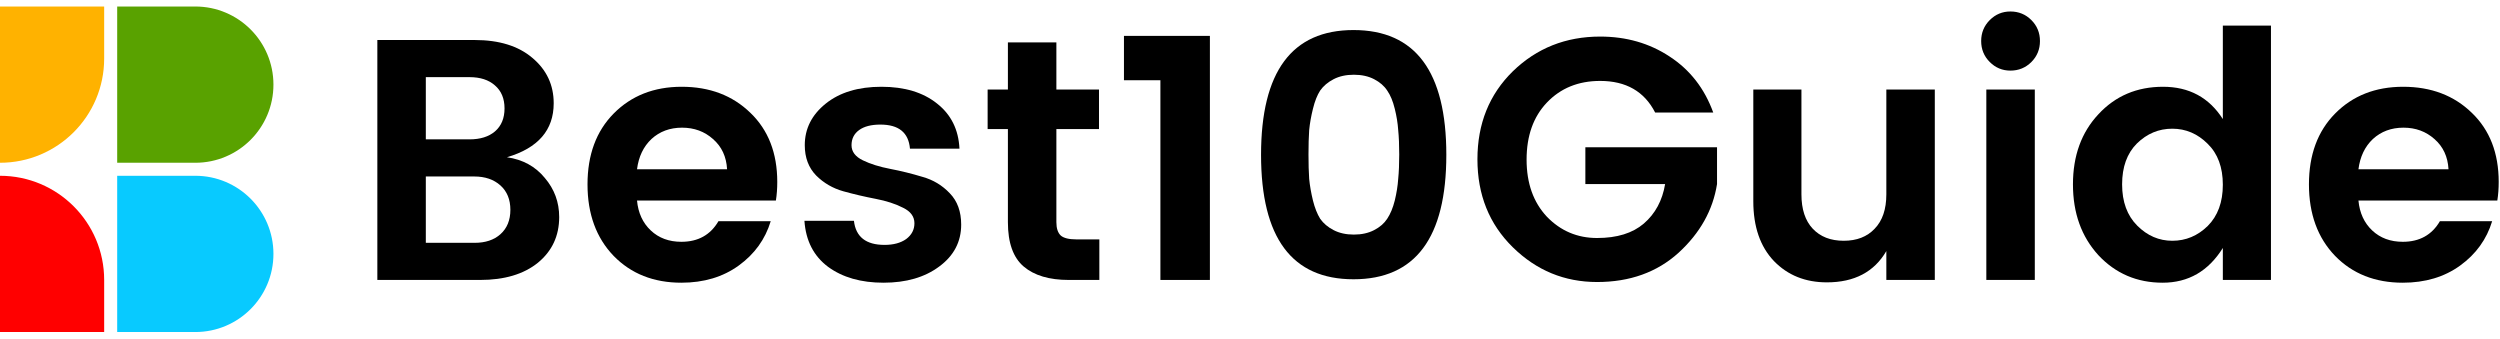 <svg width="192" height="26" viewBox="0 0 192 26" fill="none" xmlns="http://www.w3.org/2000/svg">
<path d="M184.534 21.712C182.405 21.712 180.671 21.025 179.334 19.652C177.996 18.262 177.327 16.432 177.327 14.161C177.327 11.891 177.996 10.078 179.334 8.723C180.689 7.35 182.431 6.664 184.561 6.664C186.708 6.664 188.468 7.332 189.841 8.67C191.214 9.99 191.9 11.759 191.9 13.976C191.9 14.487 191.865 14.962 191.794 15.402H181.129C181.217 16.352 181.569 17.118 182.185 17.699C182.801 18.28 183.584 18.57 184.534 18.57C185.819 18.57 186.77 18.042 187.386 16.986H191.398C190.976 18.376 190.158 19.512 188.943 20.392C187.729 21.272 186.259 21.712 184.534 21.712ZM188.046 13C187.993 12.032 187.632 11.257 186.963 10.676C186.312 10.096 185.52 9.805 184.587 9.805C183.654 9.805 182.871 10.096 182.238 10.676C181.622 11.257 181.252 12.032 181.129 13H188.046Z" fill="black"/>
<path d="M169.552 17.356C170.326 16.581 170.714 15.525 170.714 14.188C170.714 12.85 170.326 11.803 169.552 11.046C168.778 10.272 167.871 9.884 166.833 9.884C165.794 9.884 164.888 10.263 164.114 11.02C163.357 11.776 162.978 12.824 162.978 14.161C162.978 15.499 163.366 16.555 164.14 17.329C164.914 18.104 165.812 18.491 166.833 18.491C167.871 18.491 168.778 18.112 169.552 17.356ZM161.157 19.6C159.854 18.174 159.203 16.361 159.203 14.161C159.203 11.961 159.854 10.166 161.157 8.776C162.459 7.368 164.114 6.664 166.12 6.664C168.126 6.664 169.658 7.491 170.714 9.145V1.964H174.41V21.5H170.714V19.045C169.605 20.823 168.065 21.712 166.094 21.712C164.122 21.712 162.477 21.008 161.157 19.6Z" fill="black"/>
<path d="M156.669 3.152C156.669 3.786 156.449 4.323 156.009 4.763C155.569 5.203 155.032 5.423 154.398 5.423C153.782 5.423 153.254 5.203 152.814 4.763C152.374 4.323 152.154 3.786 152.154 3.152C152.154 2.519 152.374 1.982 152.814 1.542C153.254 1.102 153.782 0.882 154.398 0.882C155.032 0.882 155.569 1.102 156.009 1.542C156.449 1.982 156.669 2.519 156.669 3.152ZM152.55 21.5V6.875H156.273V21.5H152.55Z" fill="black"/>
<path d="M144.871 6.875H148.593V21.5H144.871V19.282C143.938 20.884 142.416 21.685 140.304 21.685C138.649 21.685 137.294 21.139 136.238 20.048C135.182 18.939 134.654 17.408 134.654 15.454V6.875H138.35V14.927C138.35 16.07 138.641 16.951 139.221 17.567C139.802 18.183 140.594 18.491 141.597 18.491C142.601 18.491 143.393 18.183 143.973 17.567C144.572 16.951 144.871 16.07 144.871 14.927V6.875Z" fill="black"/>
<path d="M116.186 18.992C114.373 17.215 113.467 14.962 113.467 12.234C113.467 9.506 114.373 7.253 116.186 5.475C118.016 3.698 120.252 2.809 122.892 2.809C124.898 2.809 126.676 3.319 128.224 4.34C129.791 5.361 130.908 6.795 131.577 8.643H127.116C126.288 7.024 124.88 6.215 122.892 6.215C121.22 6.215 119.856 6.769 118.8 7.878C117.761 8.969 117.242 10.43 117.242 12.26C117.242 14.073 117.761 15.534 118.8 16.643C119.856 17.734 121.14 18.279 122.654 18.279C124.185 18.279 125.382 17.91 126.244 17.171C127.124 16.414 127.67 15.402 127.881 14.135H121.756V11.31H131.868V14.135C131.551 16.141 130.565 17.901 128.911 19.415C127.256 20.911 125.171 21.659 122.654 21.659C120.155 21.659 117.999 20.77 116.186 18.992Z" fill="black"/>
<path d="M96.849 11.891C96.849 5.502 99.216 2.308 103.95 2.308C108.702 2.308 111.078 5.502 111.078 11.891C111.078 18.262 108.702 21.448 103.95 21.448C99.216 21.448 96.849 18.262 96.849 11.891ZM105.534 6.083C105.094 5.854 104.575 5.74 103.977 5.74C103.378 5.74 102.859 5.854 102.419 6.083C101.979 6.312 101.636 6.602 101.389 6.954C101.161 7.306 100.976 7.772 100.835 8.353C100.694 8.916 100.597 9.462 100.545 9.99C100.509 10.518 100.492 11.143 100.492 11.864C100.492 12.586 100.509 13.211 100.545 13.739C100.597 14.267 100.694 14.821 100.835 15.402C100.976 15.965 101.161 16.432 101.389 16.801C101.636 17.153 101.979 17.444 102.419 17.672C102.859 17.901 103.378 18.016 103.977 18.016C104.575 18.016 105.094 17.901 105.534 17.672C105.974 17.444 106.309 17.153 106.537 16.801C106.784 16.432 106.977 15.965 107.118 15.402C107.259 14.821 107.347 14.267 107.382 13.739C107.435 13.211 107.461 12.586 107.461 11.864C107.461 11.143 107.435 10.518 107.382 9.99C107.347 9.462 107.259 8.916 107.118 8.353C106.977 7.772 106.784 7.306 106.537 6.954C106.309 6.602 105.974 6.312 105.534 6.083Z" fill="black"/>
<path d="M89.119 21.5V6.162H86.32V2.756H92.92V21.5H89.119Z" fill="black"/>
<path d="M82.661 18.385H84.43V21.5H82.08C80.584 21.5 79.431 21.157 78.622 20.471C77.812 19.784 77.407 18.649 77.407 17.065V9.911H75.85V6.875H77.407V3.258H81.13V6.875H84.403V9.911H81.13V17.065C81.13 17.54 81.244 17.883 81.473 18.095C81.702 18.288 82.098 18.385 82.661 18.385Z" fill="black"/>
<path d="M61.807 11.152C61.807 9.884 62.343 8.82 63.417 7.957C64.491 7.095 65.916 6.664 67.694 6.664C69.472 6.664 70.897 7.095 71.971 7.957C73.044 8.802 73.616 9.955 73.687 11.416H69.885C69.779 10.184 69.023 9.568 67.615 9.568C66.911 9.568 66.365 9.708 65.978 9.99C65.591 10.272 65.397 10.659 65.397 11.152C65.397 11.644 65.688 12.032 66.268 12.313C66.849 12.595 67.553 12.815 68.38 12.973C69.207 13.132 70.026 13.334 70.835 13.58C71.663 13.809 72.367 14.232 72.948 14.848C73.528 15.446 73.819 16.247 73.819 17.25C73.819 18.57 73.255 19.644 72.129 20.471C71.02 21.298 69.595 21.712 67.852 21.712C66.127 21.712 64.711 21.307 63.602 20.497C62.493 19.67 61.886 18.491 61.78 16.96H65.582C65.723 18.192 66.506 18.808 67.931 18.808C68.618 18.808 69.172 18.658 69.595 18.359C70.017 18.042 70.228 17.637 70.228 17.144C70.228 16.634 69.938 16.238 69.357 15.956C68.776 15.657 68.072 15.428 67.245 15.27C66.418 15.112 65.591 14.918 64.763 14.689C63.954 14.46 63.259 14.056 62.678 13.475C62.097 12.876 61.807 12.102 61.807 11.152Z" fill="black"/>
<path d="M52.328 21.712C50.199 21.712 48.465 21.025 47.127 19.652C45.79 18.262 45.121 16.432 45.121 14.161C45.121 11.891 45.79 10.078 47.127 8.723C48.483 7.35 50.225 6.664 52.355 6.664C54.502 6.664 56.262 7.332 57.635 8.67C59.008 9.99 59.694 11.759 59.694 13.976C59.694 14.487 59.659 14.962 59.588 15.402H48.923C49.011 16.352 49.363 17.118 49.979 17.699C50.595 18.28 51.378 18.57 52.328 18.57C53.613 18.57 54.563 18.042 55.179 16.986H59.192C58.77 18.376 57.952 19.512 56.737 20.392C55.523 21.272 54.053 21.712 52.328 21.712ZM55.84 13C55.787 12.032 55.426 11.257 54.757 10.676C54.106 10.096 53.314 9.805 52.381 9.805C51.448 9.805 50.665 10.096 50.032 10.676C49.416 11.257 49.046 12.032 48.923 13H55.84Z" fill="black"/>
<path d="M28.98 3.073H36.452C38.335 3.073 39.813 3.531 40.887 4.446C41.978 5.361 42.524 6.523 42.524 7.931C42.524 9.99 41.327 11.372 38.933 12.076C40.148 12.252 41.116 12.78 41.837 13.66C42.577 14.522 42.946 15.525 42.946 16.669C42.946 18.112 42.401 19.283 41.309 20.18C40.218 21.06 38.74 21.5 36.874 21.5H28.98V3.073ZM32.703 5.924V10.703H36.056C36.883 10.703 37.534 10.5 38.009 10.096C38.502 9.673 38.748 9.084 38.748 8.327C38.748 7.57 38.502 6.98 38.009 6.558C37.534 6.136 36.883 5.924 36.056 5.924H32.703ZM32.703 18.649H36.452C37.279 18.649 37.939 18.429 38.432 17.989C38.942 17.532 39.197 16.907 39.197 16.115C39.197 15.323 38.942 14.698 38.432 14.24C37.921 13.783 37.252 13.554 36.425 13.554H32.703V18.649Z" fill="black"/>
<path d="M0 0.5H8V4.5C8 8.918 4.418 12.5 0 12.5V12.5V0.5Z" fill="#FFB200"/>
<path d="M0 25.5H8V21.5C8 17.082 4.418 13.5 0 13.5V13.5V25.5Z" fill="#FF0000"/>
<path d="M9 0.5H15C18.314 0.5 21 3.186 21 6.5V6.5C21 9.814 18.314 12.5 15 12.5H9V0.5Z" fill="#59A200"/>
<path d="M9 13.5H15C18.314 13.5 21 16.186 21 19.5V19.5C21 22.814 18.314 25.5 15 25.5H9V13.5Z" fill="#08CAFF"/>
</svg>
